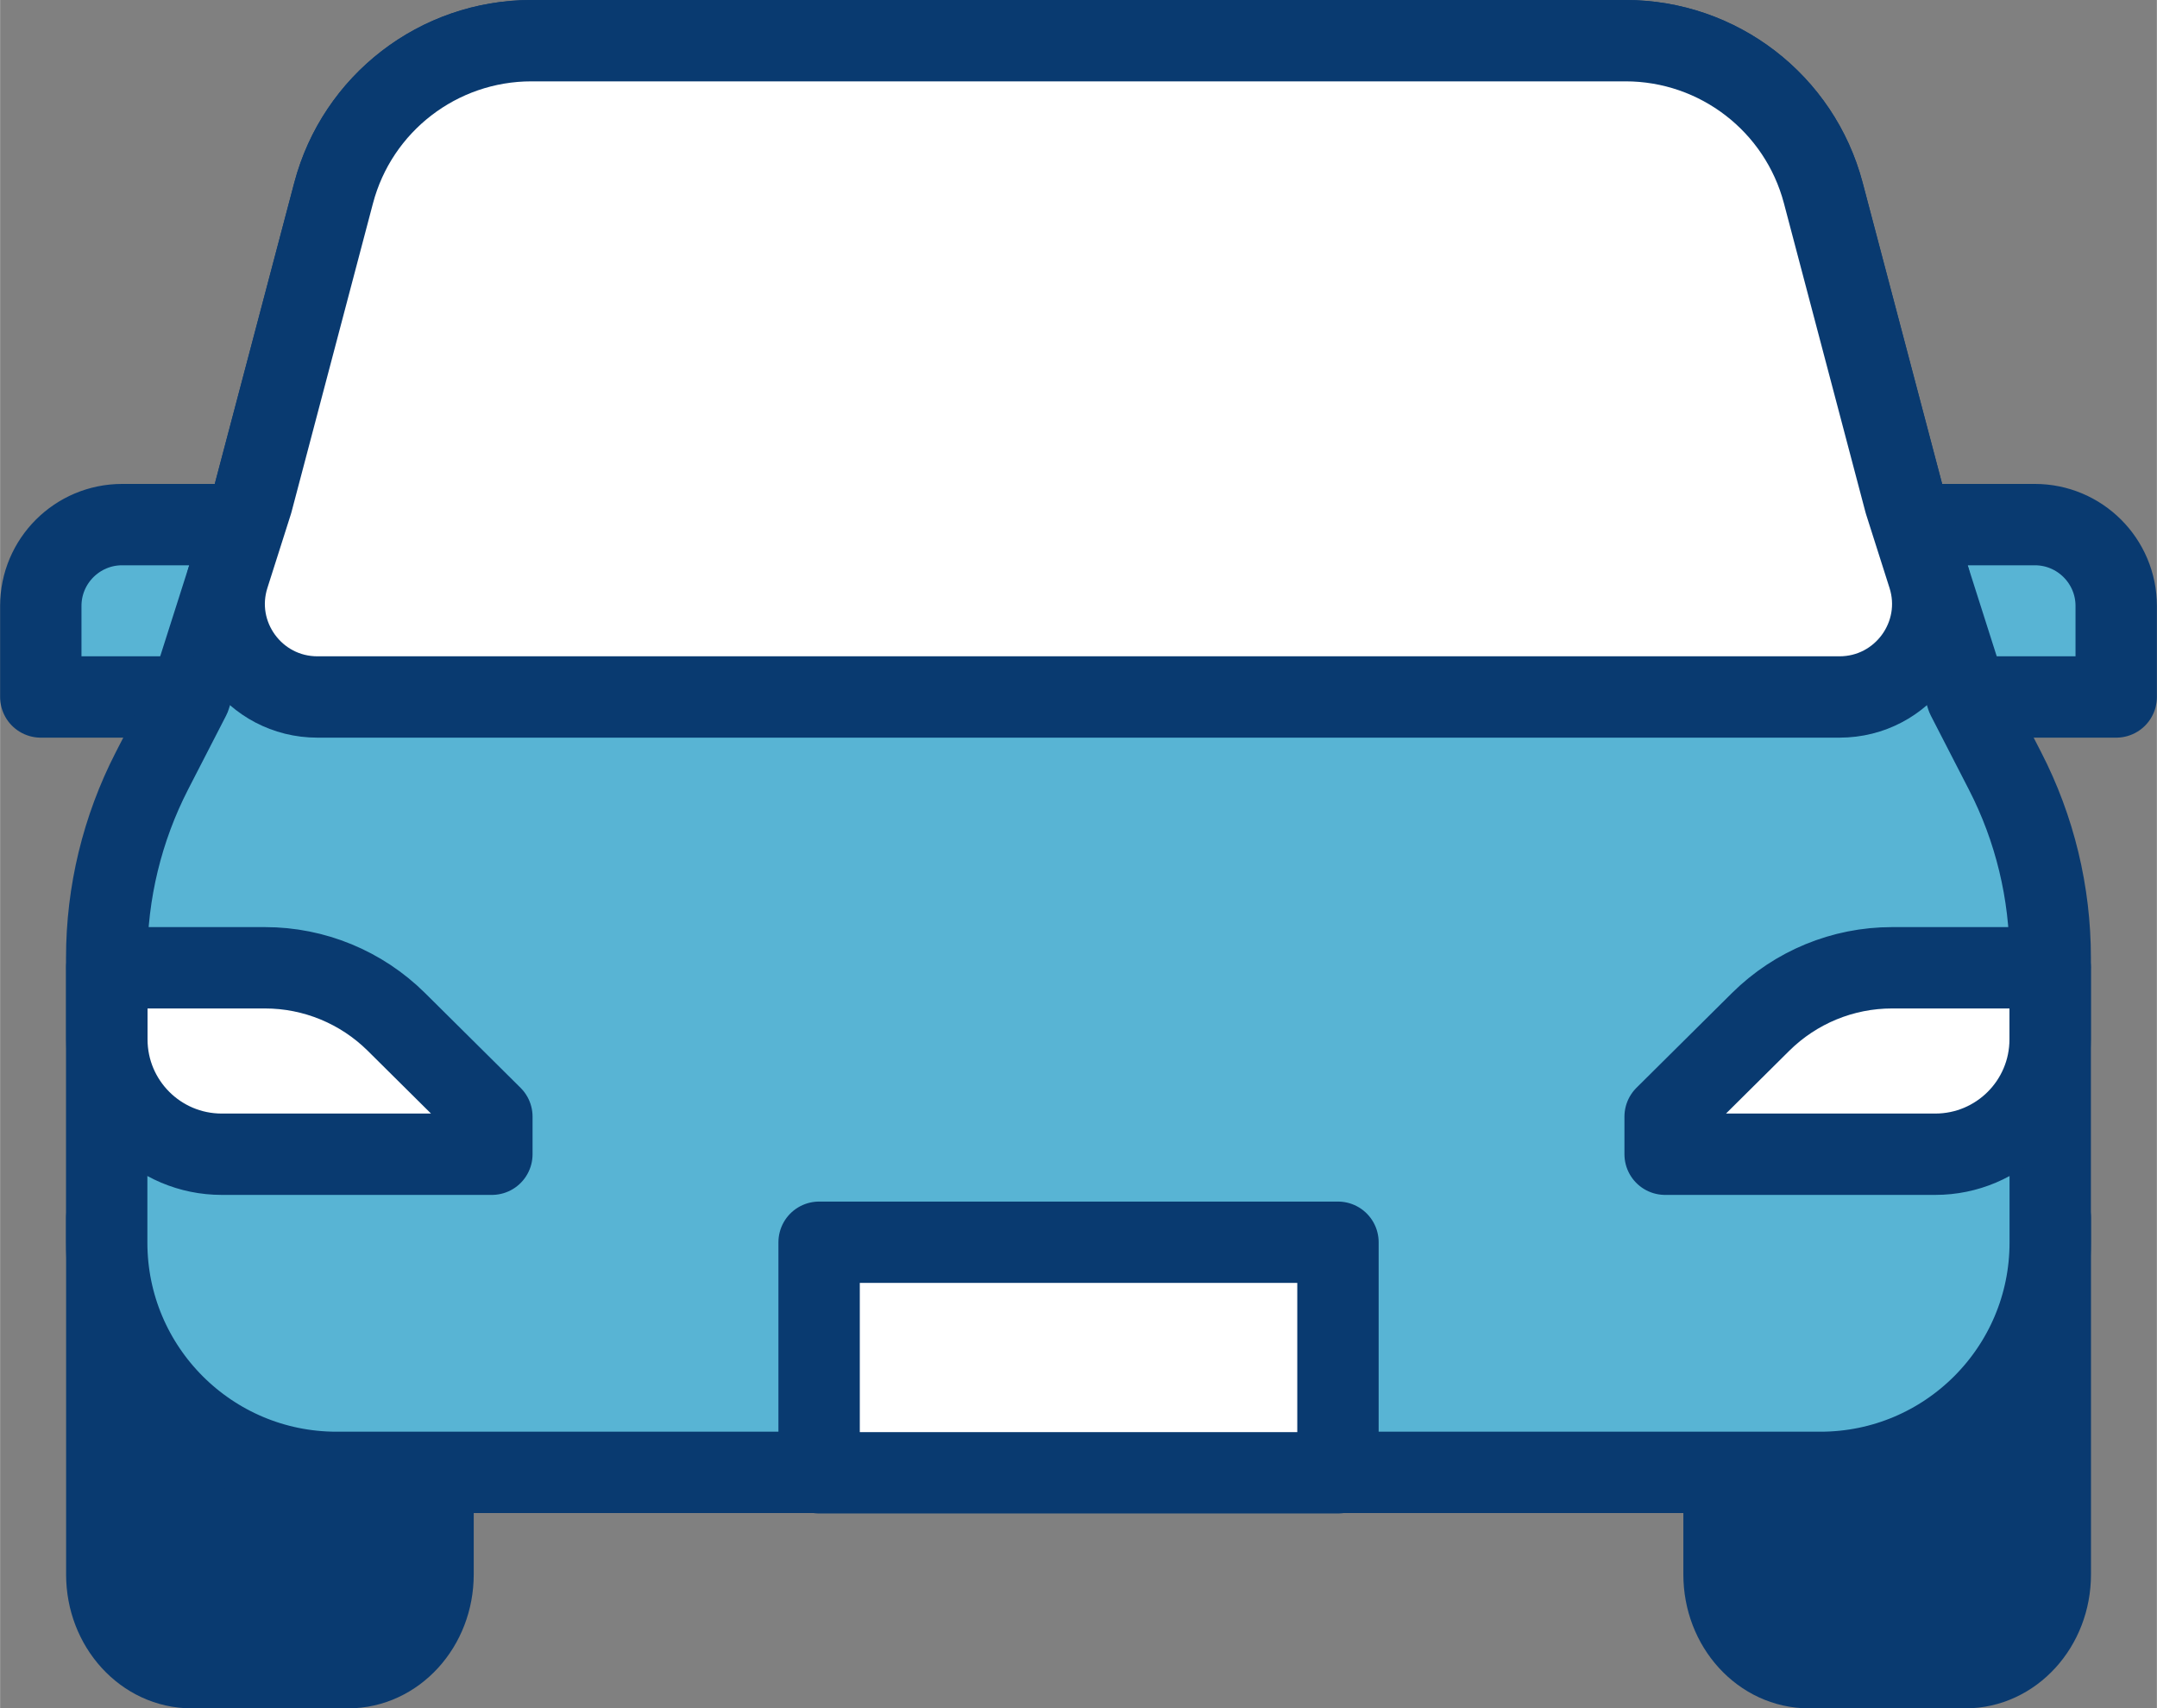 <?xml version="1.0" encoding="UTF-8"?><svg id="_レイヤー_2" xmlns="http://www.w3.org/2000/svg" width="9.352mm" height="7.408mm" viewBox="0 0 26.508 21"><rect x="0" y="0" width="26.508" height="21" fill="#808080" stroke="none"/><defs><style>.cls-1{fill:#fff;}.cls-1,.cls-2,.cls-3{stroke:#093a70;stroke-linecap:round;stroke-linejoin:round;}.cls-2{fill:#58b4d4;}.cls-3{fill:#093a70;}</style></defs><g id="_レイヤー_1-2"><g><path class="cls-3" d="M21.188,14.972v4.383c0,.633,.467,1.146,1.044,1.146h1.922c.576,0,1.044-.513,1.044-1.146v-4.383h-4.009Z"/><path class="cls-3" d="M1.311,14.972v4.383c0,.633,.467,1.146,1.044,1.146h1.922c.576,0,1.044-.513,1.044-1.146v-4.383H1.311Z"/><g><path class="cls-2" d="M1.5,6.449h3.036v2.119H.5v-1.119c0-.552,.448-1,1-1Z"/><path class="cls-2" d="M21.973,6.449h4.036v2.119h-3.036c-.552,0-1-.448-1-1v-1.119h0Z" transform="translate(47.981 15.017) rotate(-180)"/></g><path class="cls-2" d="M23.41,6.17l-1.002-3.797c-.291-1.104-1.289-1.873-2.431-1.873H6.53c-1.141,0-2.14,.769-2.431,1.873l-1.002,3.797-.764,2.398-.467,.908c-.365,.711-.556,1.498-.556,2.297v3.502c0,1.56,1.265,2.825,2.825,2.825H22.372c1.56,0,2.825-1.265,2.825-2.825v-3.502c0-.799-.19-1.587-.556-2.297l-.467-.908-.764-2.398Z"/><path class="cls-1" d="M22.607,8.568c.776,0,1.327-.755,1.091-1.493l-.288-.905-1.002-3.797c-.291-1.104-1.289-1.873-2.431-1.873H6.53c-1.141,0-2.14,.769-2.431,1.873l-1.002,3.797-.288,.905c-.236,.739,.316,1.493,1.091,1.493H22.607Z"/><path class="cls-1" d="M1.311,11.897h1.945c.604,0,1.184,.239,1.614,.665l1.174,1.165v.462H2.724c-.78,0-1.412-.632-1.412-1.412v-.879Z"/><path class="cls-1" d="M25.197,11.897h-1.945c-.604,0-1.184,.239-1.614,.665l-1.174,1.165v.462s3.32,0,3.32,0c.78,0,1.412-.632,1.412-1.412v-.879Z"/><rect class="cls-1" x="10.066" y="15.271" width="6.377" height="2.834"/></g></g></svg>